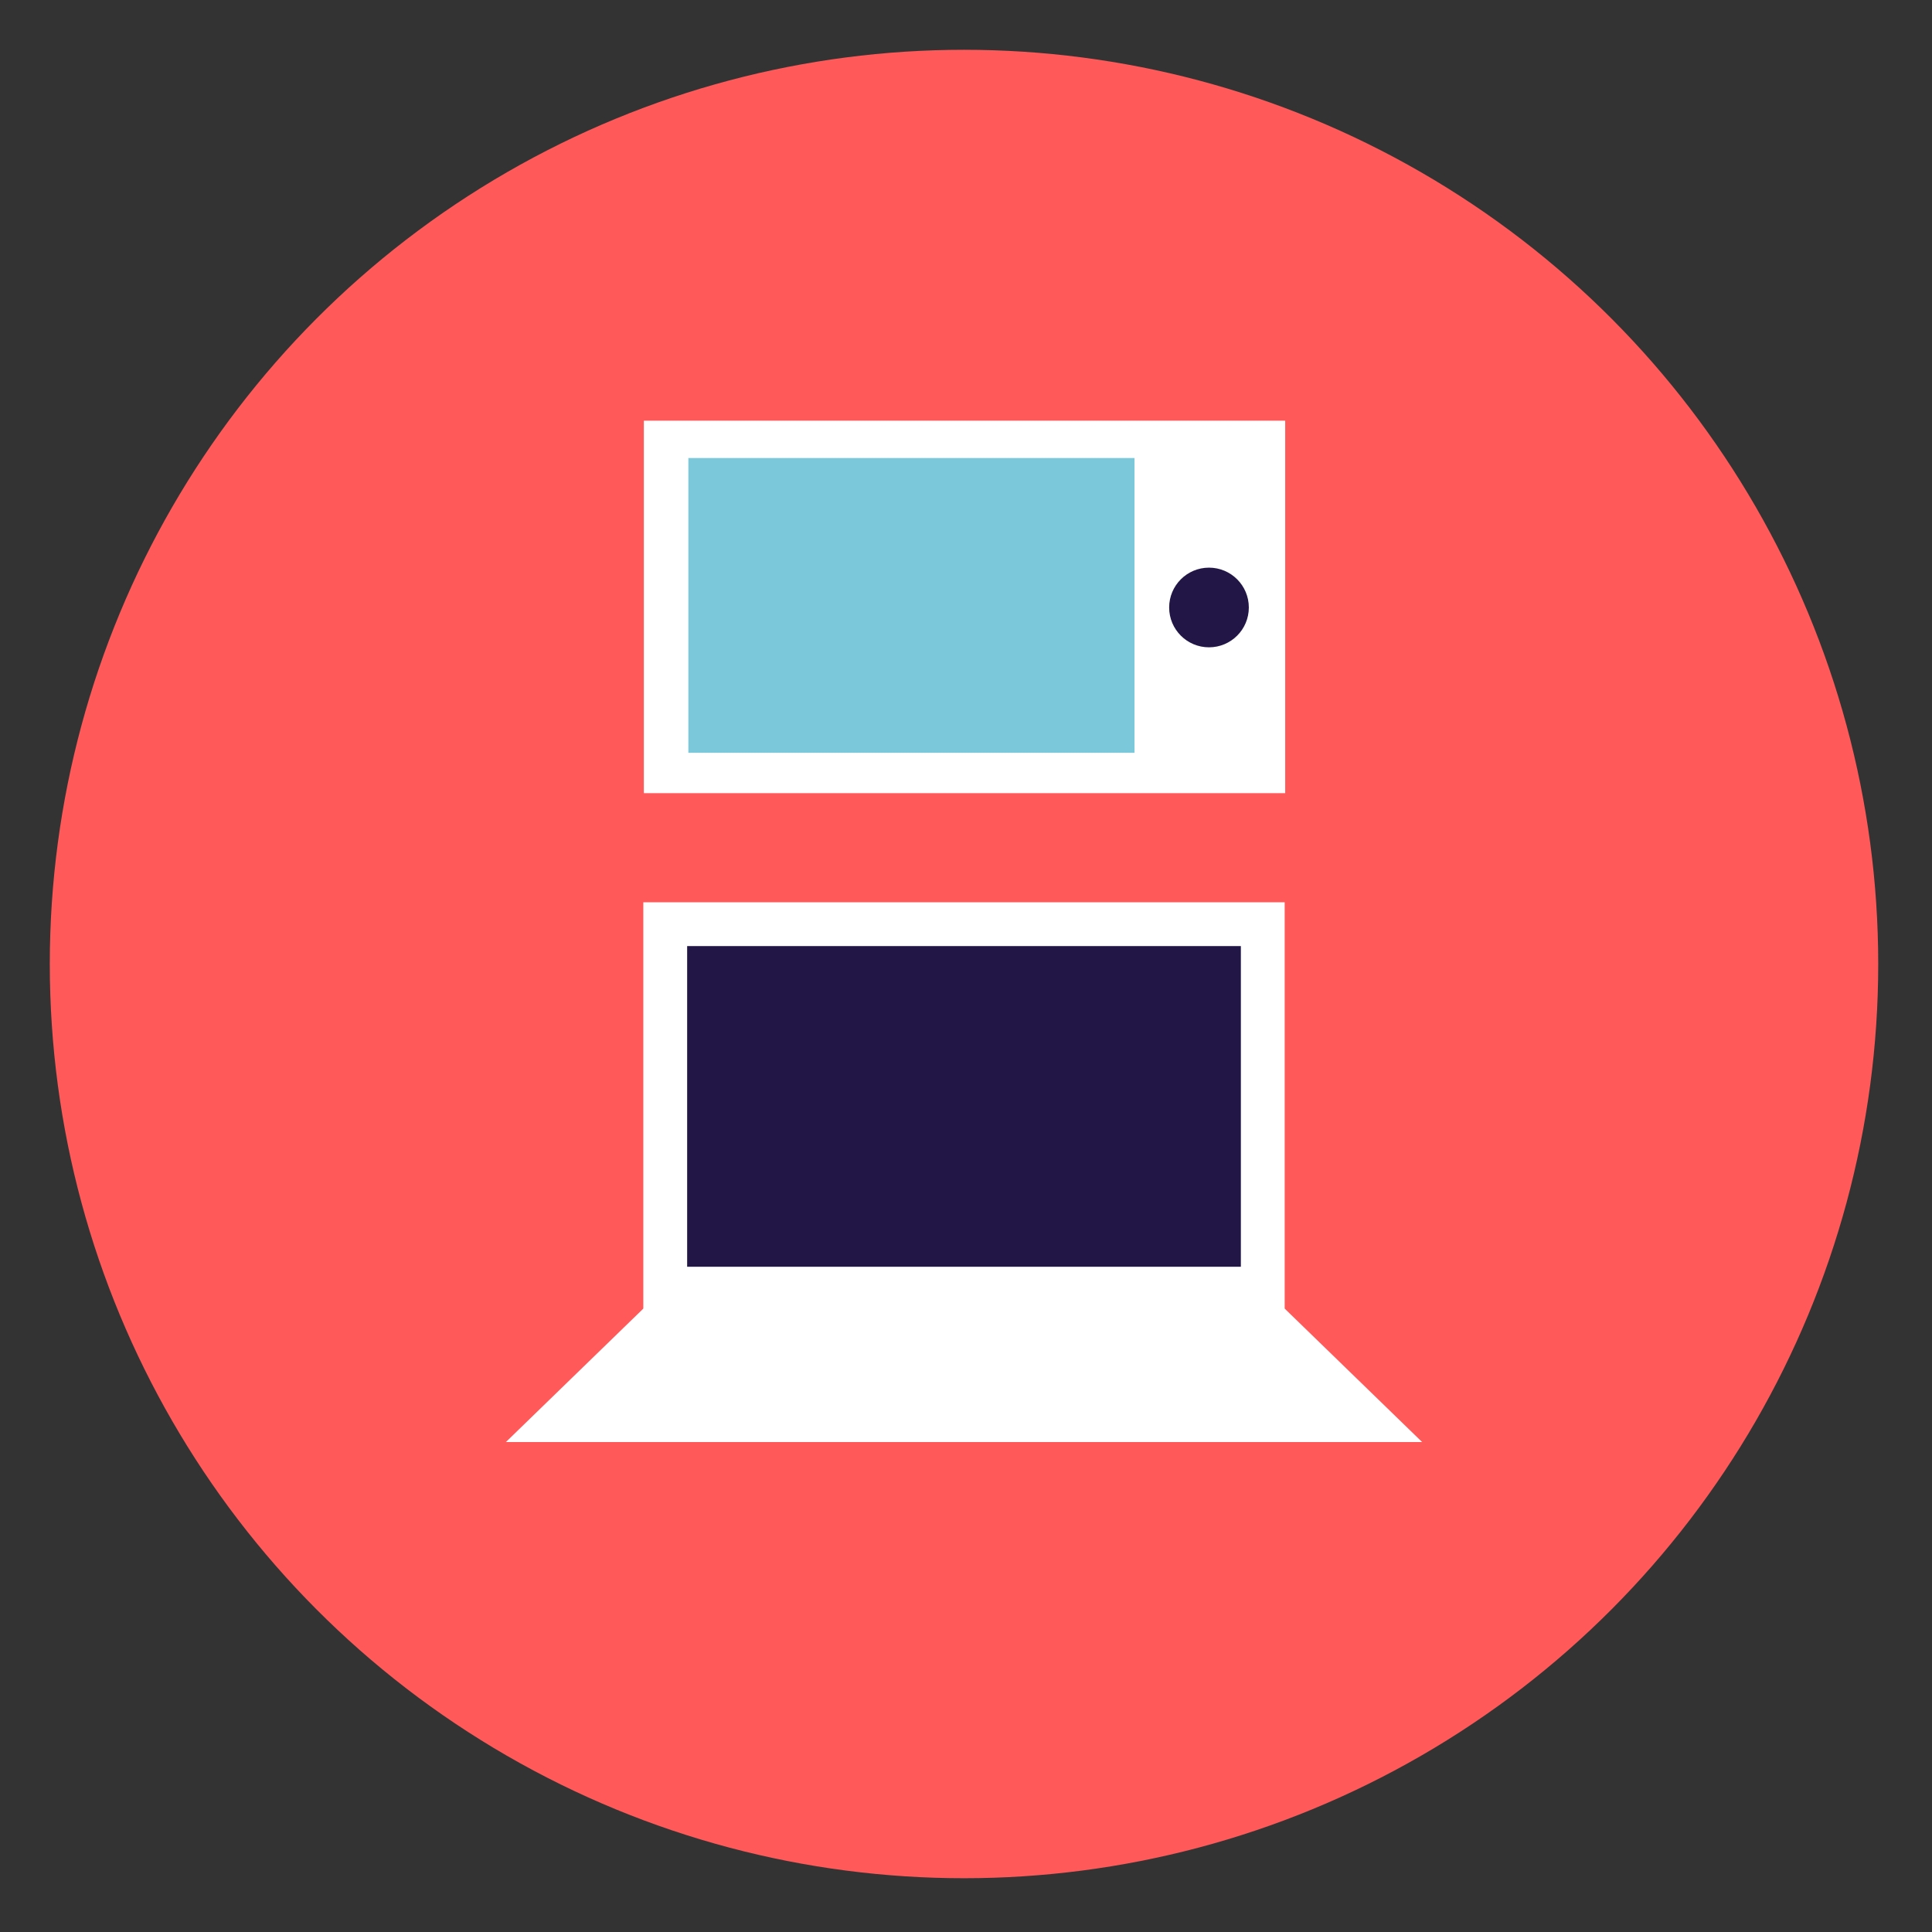 <?xml version="1.0" encoding="utf-8"?>
<!-- Generator: Adobe Illustrator 21.0.2, SVG Export Plug-In . SVG Version: 6.00 Build 0)  -->
<svg version="1.1" id="Calque_1" xmlns="http://www.w3.org/2000/svg" xmlns:xlink="http://www.w3.org/1999/xlink" x="0px" y="0px"
	 viewBox="0 0 97 97" style="enable-background:new 0 0 97 97;" xml:space="preserve">
<rect x="0" y="0" width="97" height="97" fill="#333333" stroke="none"/>
<style type="text/css">
	.st0{fill:#FF5959;}
	.st1{fill:#FFFFFF;}
	.st2{fill:#211645;}
	.st3{fill:#7ac8da;}
</style>
<g>
	<circle class="st0" cx="48.4" cy="48.4" r="45.9"/>
	<g>
		<rect x="32.3" y="45.3" class="st1" width="32.2" height="20.8"/>
		<polygon class="st1" points="71.4,72.4 25.4,72.4 32.3,65.7 64.5,65.7 		"/>
		<rect x="34.5" y="47.5" class="st2" width="27.8" height="16.1"/>
	</g>
	<g>
		
			<rect x="39.1" y="14.4" transform="matrix(6.123234e-17 -1 1 6.123234e-17 17.926 78.922)" class="st1" width="18.7" height="32.2"/>
		
			<rect x="38.4" y="19.2" transform="matrix(6.123234e-17 -1 1 6.123234e-17 15.361 76.196)" class="st3" width="14.8" height="22.4"/>
		<circle class="st2" cx="60.7" cy="30.5" r="2"/>
	</g>
</g>
</svg>
